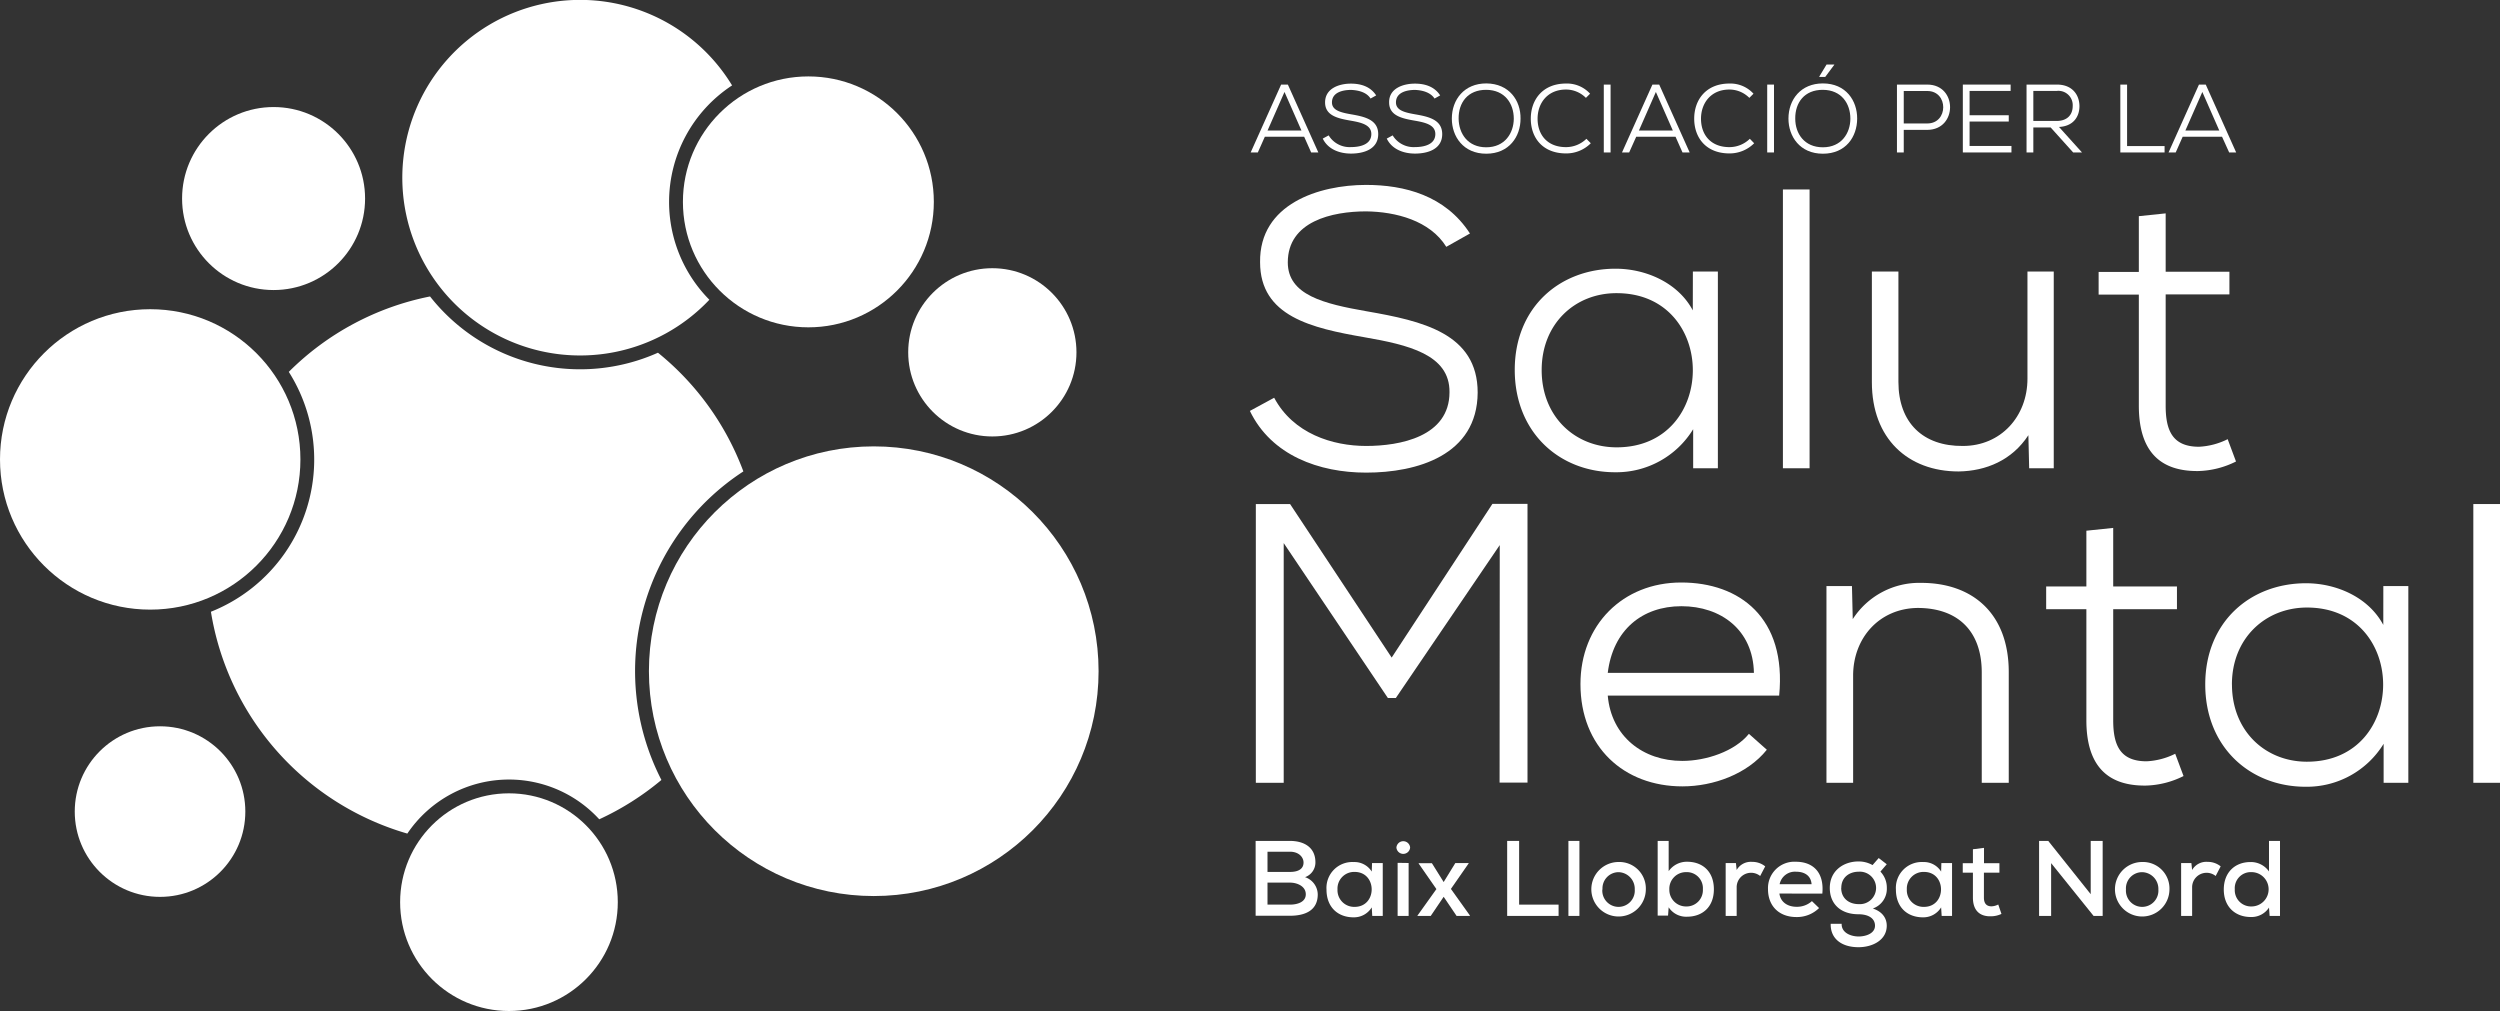 <?xml version="1.0" encoding="UTF-8"?> <svg xmlns="http://www.w3.org/2000/svg" id="aaefa42f-387b-406d-9db4-fa5ed8db3fea" data-name="Capa 1" viewBox="0 0 600 242.64"><rect x="0" y="0" width="600" height="242.64" fill="#333333" stroke="none"/><title>salut-mental-slider-logo</title><path d="M309.59,202c3.41,0,6.11,1.57,6.11,5.13a3.74,3.74,0,0,1-2.49,3.57,4.44,4.44,0,0,1,3.05,4.13c0,3.93-3.13,5.13-6.67,5.13h-8.24V202Zm-5.39,7.44h5.42c2.15,0,3.23-.84,3.23-2.25,0-1.26-1.11-2.6-3.26-2.6H304.2Zm0,7.85h5.39c1.59,0,3.8-.51,3.8-2.48s-2.13-2.8-3.77-2.8H304.2Z" transform="translate(0 -0.18)" style="fill:#fff"></path><path d="M329.29,207.31h2.57V220h-2.52l-.12-2.05a5,5,0,0,1-4.37,2.39c-3.69,0-6.49-2.36-6.49-6.67a6.21,6.21,0,0,1,6.55-6.6,4.9,4.9,0,0,1,4.31,2.29ZM321,213.63a4,4,0,0,0,4.1,4.2c5.47,0,5.47-8.39,0-8.39A4,4,0,0,0,321,213.63Z" transform="translate(0 -0.18)" style="fill:#fff"></path><path d="M338.43,203.59a1.65,1.65,0,0,1-3.29,0A1.65,1.65,0,0,1,338.43,203.59Zm-3,3.67V220h2.64v-12.7Z" transform="translate(0 -0.18)" style="fill:#fff"></path><path d="M349.28,207.31h3.2v.08l-4.26,6.13,4.55,6.37V220h-3.19l-3.1-4.59-3.1,4.59h-3.19v-.07l4.55-6.37-4.26-6.13v-.08h3.18l2.82,4.52Z" transform="translate(0 -0.18)" style="fill:#fff"></path><path d="M364.59,202v15.29h9.47V220H361.72V202Z" transform="translate(0 -0.18)" style="fill:#fff"></path><path d="M379.06,202V220h-2.64V202Z" transform="translate(0 -0.18)" style="fill:#fff"></path><path d="M395,213.65a6.54,6.54,0,1,1-6.56-6.59A6.36,6.36,0,0,1,395,213.65Zm-10.44,0a3.9,3.9,0,1,0,7.78,0,4,4,0,0,0-3.9-4.15A3.89,3.89,0,0,0,384.6,213.65Z" transform="translate(0 -0.18)" style="fill:#fff"></path><path d="M400.48,202v7.26a5.31,5.31,0,0,1,4.44-2.26c3.64,0,6.41,2.29,6.41,6.6s-2.79,6.59-6.46,6.59a5,5,0,0,1-4.39-2.26l-.15,2h-2.49V202Zm.16,11.6a4,4,0,0,0,4.05,4.13,3.91,3.91,0,0,0,4-4.13,3.86,3.86,0,0,0-4-4.11A4,4,0,0,0,400.64,213.63Z" transform="translate(0 -0.18)" style="fill:#fff"></path><path d="M416.62,207.31l.18,1.67a3.9,3.9,0,0,1,3.72-1.95,4.87,4.87,0,0,1,3.13,1.08l-1.21,2.31a3.46,3.46,0,0,0-5.64,2.69V220h-2.64V207.31Z" transform="translate(0 -0.18)" style="fill:#fff"></path><path d="M427.06,214.63c.23,1.92,1.82,3.18,4.13,3.18a5.32,5.32,0,0,0,3.67-1.36l1.72,1.66a7.55,7.55,0,0,1-5.44,2.16c-4.16,0-6.82-2.64-6.82-6.69A6.33,6.33,0,0,1,431,207c4.08,0,6.85,2.49,6.36,7.65Zm7.72-2.24c-.15-2-1.61-3-3.74-3a3.75,3.75,0,0,0-3.93,3Z" transform="translate(0 -0.18)" style="fill:#fff"></path><path d="M450.89,206.11l1.93,1.49-1.52,1.77a5.55,5.55,0,0,1,1.54,3.92,5,5,0,0,1-3.36,4.93c2.59.87,3.34,2.62,3.34,4.13,0,3.44-3.39,5.16-6.78,5.16-4.13,0-6.77-2.11-6.67-5.62H442c-.08,2,1.92,3,4,3.05,1.95,0,4-.8,4-2.59s-1.61-2.75-4-2.75c-4.11,0-6.85-2.36-6.85-6.31,0-4.23,3.41-6.36,6.85-6.36a6.69,6.69,0,0,1,3.41.87Zm-9,7.18c0,2.52,1.9,3.88,4.19,3.88a3.9,3.9,0,1,0,0-7.78C443.94,209.39,441.91,210.65,441.91,213.29Z" transform="translate(0 -0.18)" style="fill:#fff"></path><path d="M465.93,207.31h2.56V220H466l-.13-2.05a5,5,0,0,1-4.36,2.39c-3.7,0-6.49-2.36-6.49-6.67a6.21,6.21,0,0,1,6.54-6.6,4.87,4.87,0,0,1,4.31,2.29Zm-8.29,6.32a4,4,0,0,0,4.11,4.2c5.46,0,5.46-8.39,0-8.39A4,4,0,0,0,457.64,213.63Z" transform="translate(0 -0.18)" style="fill:#fff"></path><path d="M476.16,203.67v3.67h3.7v2.28h-3.72v6c0,1.34.59,2.08,1.82,2.08a3.83,3.83,0,0,0,1.62-.44l.77,2.26a6,6,0,0,1-2.54.57c-2.75.07-4.31-1.49-4.31-4.47v-6h-2.44v-2.28h2.44V204Z" transform="translate(0 -0.18)" style="fill:#fff"></path><path d="M501.77,214.78V202h2.87v18h-2.18l-10.19-12.67V220h-2.89V202h2.2Z" transform="translate(0 -0.18)" style="fill:#fff"></path><path d="M520.67,213.65a6.54,6.54,0,1,1-6.56-6.59A6.36,6.36,0,0,1,520.67,213.65Zm-10.44,0a3.9,3.9,0,1,0,7.78,0,4,4,0,0,0-3.9-4.15A3.89,3.89,0,0,0,510.23,213.65Z" transform="translate(0 -0.18)" style="fill:#fff"></path><path d="M525.93,207.31l.18,1.67a3.91,3.91,0,0,1,3.72-1.95,4.87,4.87,0,0,1,3.13,1.08l-1.2,2.31a3.47,3.47,0,0,0-5.65,2.69V220h-2.64V207.31Z" transform="translate(0 -0.18)" style="fill:#fff"></path><path d="M547.2,202V220h-2.49l-.15-2a5,5,0,0,1-4.39,2.26c-3.67,0-6.46-2.41-6.46-6.59s2.74-6.6,6.41-6.6a5.31,5.31,0,0,1,4.44,2.26V202Zm-10.85,11.6a3.9,3.9,0,0,0,4,4.13,4.12,4.12,0,0,0,0-8.24A3.85,3.85,0,0,0,536.35,213.63Z" transform="translate(0 -0.18)" style="fill:#fff"></path><path d="M313,33h-9.44l-1.68,3.77h-1.72l7.31-16.29h1.62l7.31,16.29h-1.72Zm-8.79-1.49h8.14l-4.07-9.26Z" transform="translate(0 -0.18)" style="fill:#fff"></path><path d="M328.93,23.83c-.95-1.53-2.95-2-4.67-2.07-2,0-4.59.58-4.59,3,0,1.91,2.1,2.42,4.63,2.86,3.21.56,6.47,1.28,6.47,4.75,0,3.67-3.56,4.67-6.51,4.67-2.75,0-5.54-1-6.8-3.6l1.42-.77a5.88,5.88,0,0,0,5.38,2.81c2,0,4.86-.53,4.86-3.14,0-2.21-2.45-2.77-5-3.21-3.07-.53-6.1-1.21-6.1-4.37,0-3.42,3.45-4.51,6.19-4.51,2.23,0,4.63.6,6.07,2.83Z" transform="translate(0 -0.18)" style="fill:#fff"></path><path d="M344.29,23.83c-1-1.53-3-2-4.67-2.07-2,0-4.59.58-4.59,3,0,1.91,2.1,2.42,4.63,2.86,3.21.56,6.47,1.28,6.47,4.75,0,3.67-3.56,4.67-6.51,4.67-2.75,0-5.54-1-6.8-3.6l1.42-.77a5.88,5.88,0,0,0,5.38,2.81c2,0,4.86-.53,4.86-3.14,0-2.21-2.44-2.77-5-3.21-3.07-.53-6.09-1.21-6.09-4.37-.05-3.42,3.44-4.51,6.18-4.51,2.24,0,4.63.6,6.07,2.83Z" transform="translate(0 -0.18)" style="fill:#fff"></path><path d="M364.93,28.67c0,4.26-2.72,8.4-8.23,8.4s-8.26-4.14-8.26-8.42c0-4.59,3-8.45,8.26-8.45C362.21,20.23,365,24.32,364.93,28.67Zm-8.23,6.86c4.44,0,6.58-3.37,6.61-6.86,0-3.65-2.17-6.91-6.61-6.93s-6.68,3.09-6.63,6.93C350.12,32.23,352.26,35.53,356.7,35.53Z" transform="translate(0 -0.18)" style="fill:#fff"></path><path d="M381.79,34.56A8.28,8.28,0,0,1,375.85,37c-5.63,0-8.44-3.77-8.46-8.3s2.81-8.47,8.46-8.47a7.48,7.48,0,0,1,5.77,2.44l-1,1a6.73,6.73,0,0,0-4.77-2c-4.53,0-6.83,3.35-6.83,7,0,3.82,2.3,6.82,6.83,6.82a7,7,0,0,0,4.89-2Z" transform="translate(0 -0.18)" style="fill:#fff"></path><path d="M384.91,36.77V20.48h1.63V36.77Z" transform="translate(0 -0.18)" style="fill:#fff"></path><path d="M402.13,33h-9.44L391,36.77h-1.72l7.3-16.29h1.63l7.31,16.29H403.8Zm-8.79-1.49h8.14l-4.07-9.26Z" transform="translate(0 -0.18)" style="fill:#fff"></path><path d="M421,34.56A8.3,8.3,0,0,1,415.07,37c-5.63,0-8.44-3.77-8.46-8.3s2.81-8.47,8.46-8.47a7.49,7.49,0,0,1,5.77,2.44l-1,1a6.73,6.73,0,0,0-4.77-2c-4.53,0-6.83,3.35-6.83,7,0,3.82,2.3,6.82,6.83,6.82a7,7,0,0,0,4.89-2Z" transform="translate(0 -0.18)" style="fill:#fff"></path><path d="M424.13,36.77V20.48h1.63V36.77Z" transform="translate(0 -0.18)" style="fill:#fff"></path><path d="M437.49,20.2c5.51,0,8.26,4.12,8.23,8.47s-2.72,8.4-8.23,8.4-8.26-4.14-8.26-8.42C429.23,24.06,432.21,20.2,437.49,20.2Zm-6.63,8.47c0,3.56,2.18,6.86,6.63,6.86s6.58-3.37,6.6-6.86c0-3.65-2.16-6.91-6.6-6.93S430.81,24.83,430.86,28.67Zm9.37-13h-1.86l-1.74,2.88v.1h1.42l2.18-2.93Z" transform="translate(0 -0.18)" style="fill:#fff"></path><path d="M456.9,31.35v5.42h-1.63V20.48h7.28c7.29,0,7.29,10.84,0,10.87Zm0-1.54h5.65c5.1,0,5.1-7.79,0-7.79H456.9Z" transform="translate(0 -0.18)" style="fill:#fff"></path><path d="M482.75,36.77H471.08V20.48h11.47V22H472.7v5.84h9.4v1.51h-9.4v5.86h10.05Z" transform="translate(0 -0.18)" style="fill:#fff"></path><path d="M499.68,36.77h-2.12l-5.4-6H488v6h-1.63V20.48h7.31c3.63,0,5.37,2.42,5.39,5.17,0,2.53-1.46,4.83-4.91,5ZM488,22v7.21h5.58c2.61,0,3.87-1.54,3.87-3.58A3.44,3.44,0,0,0,493.63,22Z" transform="translate(0 -0.18)" style="fill:#fff"></path><path d="M510.5,20.48V35.23h9v1.54H508.88V20.48Z" transform="translate(0 -0.18)" style="fill:#fff"></path><path d="M533.29,33h-9.45l-1.67,3.77h-1.72l7.3-16.29h1.63l7.3,16.29H535Zm-8.8-1.49h8.14l-4.07-9.26Z" transform="translate(0 -0.18)" style="fill:#fff"></path><path d="M347.11,59.42C343.2,53.11,335,51,327.9,50.91c-8.22,0-18.83,2.39-18.83,12.24,0,7.83,8.61,9.94,19,11.75,13.19,2.3,26.57,5.26,26.57,19.5-.09,15.1-14.62,19.21-26.76,19.21-11.28,0-22.75-4.11-27.91-14.81l5.83-3.16c4.59,8.61,14,11.57,22.08,11.57s20-2.2,20-12.91c.09-9.08-10-11.37-20.46-13.19-12.61-2.19-25-5-25-18-.19-14,14.15-18.55,25.43-18.55,9.17,0,19,2.49,24.94,11.66Z" transform="translate(0 -0.18)" style="fill:#fff"></path><path d="M406.29,65.34h6v47.22h-5.93v-9.37a21.62,21.62,0,0,1-18.73,10.33c-13.38,0-24.09-9.56-24.09-24.57s10.8-24.28,24.19-24.28c7.26,0,15,3.35,18.54,10ZM370,89c0,11.19,8,18.54,18,18.54,24.37,0,24.37-37,0-37C378,70.51,370,77.87,370,89Z" transform="translate(0 -0.18)" style="fill:#fff"></path><path d="M434.3,45.65v66.91h-6.4V45.65Z" transform="translate(0 -0.18)" style="fill:#fff"></path><path d="M455.62,65.34V91.82c0,9.84,5.93,15.48,15.48,15.39,9.09,0,15.49-7.07,15.49-16.15V65.34h6.31v47.22H487l-.19-7.93c-3.92,6-10.13,8.6-16.73,8.7-12.23,0-20.83-7.94-20.83-21.41V65.34Z" transform="translate(0 -0.18)" style="fill:#fff"></path><path d="M519.76,51.39v14h15.3v5.45h-15.3V97.55c0,5.93,1.63,9.85,8,9.85a17.18,17.18,0,0,0,6.88-1.82l2,5.36a21.32,21.32,0,0,1-9.08,2.29c-10.13.1-14.24-5.83-14.24-15.68V70.89h-9.65V65.44h9.65V52.06Z" transform="translate(0 -0.18)" style="fill:#fff"></path><path d="M359.94,131,335,167.7h-1.91l-25-37.18v57.53h-6.69v-66.9h8.22L334,158l24.18-36.89h8.42v66.9h-6.7Z" transform="translate(0 -0.18)" style="fill:#fff"></path><path d="M385.86,167.12c.86,9.85,8.51,15.68,17.88,15.68,5.73,0,12.61-2.3,16-6.5l4.3,3.82c-4.68,5.83-12.81,8.79-20.26,8.79-14.05,0-24.47-9.46-24.47-24.56,0-14.15,10.13-24.37,24.18-24.37s25.33,8.5,23.51,27.14Zm35.08-5.45c-.19-10.32-7.93-16-17.39-16s-16.44,5.74-17.69,16Z" transform="translate(0 -0.18)" style="fill:#fff"></path><path d="M475.62,188.05V161.58c0-10.13-5.92-15.49-15.38-15.49-9.18.1-15.49,7.17-15.49,16.25v25.71h-6.4V140.84h6.12l.19,7.93a19,19,0,0,1,16.44-8.7c12.23,0,21,7.27,21,21.41v26.57Z" transform="translate(0 -0.18)" style="fill:#fff"></path><path d="M507.17,126.88v14.05h15.3v5.45h-15.3v26.67c0,5.92,1.63,9.84,8,9.84a17.16,17.16,0,0,0,6.88-1.81l2,5.35a21.32,21.32,0,0,1-9.08,2.29c-10.13.1-14.24-5.83-14.24-15.67V146.38h-9.65v-5.45h9.65V127.55Z" transform="translate(0 -0.18)" style="fill:#fff"></path><path d="M572,140.84h6v47.21h-5.93v-9.36A21.61,21.61,0,0,1,553.35,189c-13.39,0-24.09-9.56-24.09-24.56s10.8-24.28,24.18-24.28c7.27,0,15,3.34,18.55,10Zm-36.33,23.61c0,11.18,8,18.54,18,18.54,24.38,0,24.38-37,0-37C543.69,146,535.66,153.36,535.66,164.45Z" transform="translate(0 -0.18)" style="fill:#fff"></path><path d="M600,121.15v66.9h-6.4v-66.9Z" transform="translate(0 -0.18)" style="fill:#fff"></path><circle cx="209.7" cy="161.09" r="53.96" style="fill:#fff"></circle><circle cx="36.05" cy="110.26" r="36.05" style="fill:#fff"></circle><circle cx="194.01" cy="48.45" r="30.11" style="fill:#fff"></circle><circle cx="122.15" cy="216.52" r="26.12" style="fill:#fff"></circle><circle cx="38.41" cy="194.78" r="20.47" style="fill:#fff"></circle><circle cx="65.66" cy="47.65" r="21.96" style="fill:#fff"></circle><circle cx="238.16" cy="84.56" r="20.19" style="fill:#fff"></circle><path d="M122.15,187.27a29.38,29.38,0,0,1,21.67,9.54,66.65,66.65,0,0,0,14.92-9.44,57.17,57.17,0,0,1,19.67-74.05,66.49,66.49,0,0,0-20.5-28.49,45.84,45.84,0,0,1-54.7-13.5,66.19,66.19,0,0,0-33.9,18.1A39.32,39.32,0,0,1,50.62,147a66.48,66.48,0,0,0,47.14,53.24A29.43,29.43,0,0,1,122.15,187.27Z" transform="translate(0 -0.18)" style="fill:#fff"></path><path d="M160.58,48.63A33.44,33.44,0,0,1,175.7,20.68a42.67,42.67,0,1,0-5.45,51.44A33.35,33.35,0,0,1,160.58,48.63Z" transform="translate(0 -0.18)" style="fill:#fff"></path></svg> 